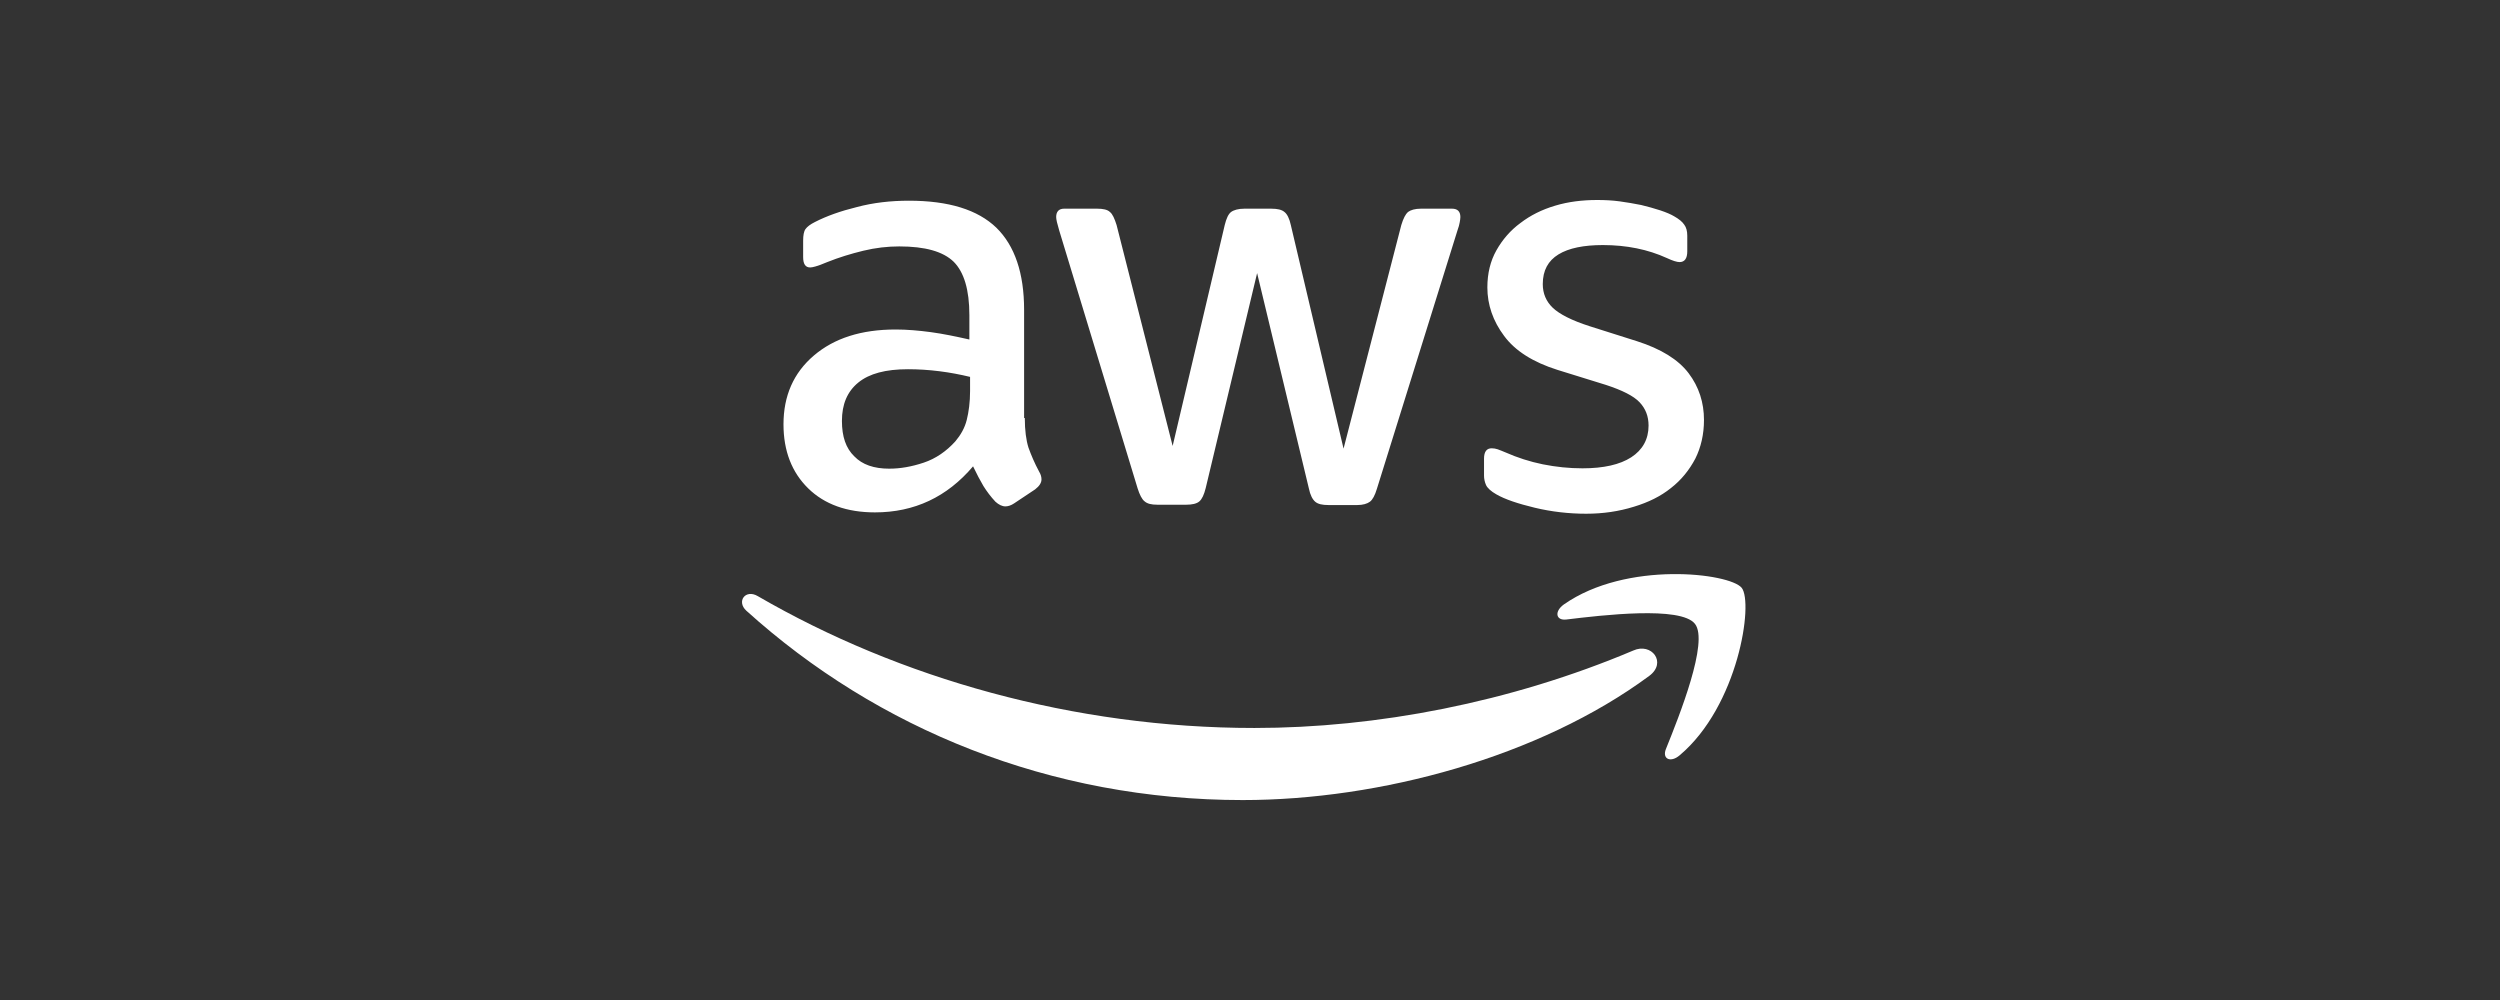 <svg width="200" height="80" viewBox="0 0 200 80" fill="none" xmlns="http://www.w3.org/2000/svg">
<rect x="0" y="0" width="200" height="80" fill="#333333" stroke="none"/>
<g clip-path="url(#clip0_318_1739)">
<path d="M81.984 33.435C81.984 34.423 82.092 35.224 82.278 35.811C82.491 36.399 82.759 37.039 83.132 37.734C83.265 37.947 83.319 38.161 83.319 38.348C83.319 38.615 83.159 38.882 82.812 39.149L81.129 40.27C80.889 40.431 80.649 40.511 80.435 40.511C80.168 40.511 79.902 40.377 79.634 40.137C79.261 39.737 78.94 39.309 78.673 38.882C78.406 38.429 78.139 37.921 77.845 37.307C75.762 39.764 73.145 40.991 69.995 40.991C67.752 40.991 65.964 40.35 64.655 39.069C63.347 37.787 62.679 36.079 62.679 33.943C62.679 31.674 63.48 29.831 65.109 28.443C66.737 27.055 68.9 26.36 71.65 26.36C72.558 26.36 73.492 26.44 74.48 26.573C75.467 26.707 76.482 26.921 77.55 27.161V25.212C77.55 23.184 77.122 21.769 76.295 20.941C75.441 20.113 73.999 19.713 71.943 19.713C71.009 19.713 70.047 19.82 69.059 20.06C68.071 20.301 67.11 20.594 66.175 20.969C65.748 21.156 65.427 21.262 65.241 21.316C65.054 21.369 64.92 21.396 64.813 21.396C64.44 21.396 64.252 21.129 64.252 20.568V19.26C64.252 18.833 64.306 18.512 64.44 18.326C64.574 18.14 64.813 17.952 65.188 17.765C66.122 17.284 67.244 16.884 68.551 16.564C69.859 16.216 71.248 16.056 72.716 16.056C75.894 16.056 78.216 16.777 79.712 18.219C81.18 19.661 81.928 21.85 81.928 24.787V33.438H81.981L81.984 33.435ZM71.145 37.493C72.026 37.493 72.933 37.333 73.894 37.013C74.856 36.692 75.71 36.105 76.431 35.304C76.858 34.797 77.179 34.236 77.339 33.596C77.499 32.956 77.606 32.181 77.606 31.273V30.151C76.832 29.964 76.004 29.804 75.15 29.698C74.296 29.591 73.468 29.538 72.641 29.538C70.852 29.538 69.543 29.885 68.662 30.606C67.781 31.327 67.354 32.341 67.354 33.676C67.354 34.931 67.675 35.865 68.343 36.506C68.983 37.174 69.918 37.494 71.146 37.494L71.145 37.493ZM92.584 40.377C92.103 40.377 91.783 40.297 91.57 40.11C91.356 39.95 91.169 39.576 91.009 39.069L84.734 18.429C84.574 17.896 84.494 17.548 84.494 17.361C84.494 16.933 84.707 16.693 85.135 16.693H87.751C88.259 16.693 88.606 16.773 88.793 16.96C89.006 17.121 89.166 17.494 89.327 18.002L93.812 35.677L97.978 18.003C98.111 17.469 98.271 17.122 98.485 16.961C98.698 16.801 99.073 16.694 99.554 16.694H101.69C102.197 16.694 102.544 16.774 102.758 16.961C102.971 17.122 103.158 17.495 103.266 18.003L107.484 35.891L112.104 18.003C112.264 17.469 112.451 17.122 112.637 16.961C112.851 16.801 113.198 16.694 113.679 16.694H116.162C116.59 16.694 116.83 16.907 116.83 17.362C116.83 17.495 116.803 17.629 116.777 17.789C116.75 17.95 116.697 18.163 116.59 18.457L110.155 39.096C109.995 39.63 109.808 39.977 109.594 40.137C109.381 40.297 109.033 40.404 108.58 40.404H106.284C105.776 40.404 105.429 40.324 105.215 40.137C105.001 39.95 104.815 39.603 104.708 39.069L100.569 21.848L96.457 39.043C96.324 39.576 96.164 39.924 95.95 40.111C95.736 40.298 95.362 40.378 94.881 40.378H92.585L92.584 40.377ZM126.892 41.098C125.504 41.098 124.116 40.938 122.781 40.618C121.446 40.297 120.404 39.95 119.71 39.549C119.283 39.309 118.989 39.042 118.882 38.801C118.775 38.561 118.722 38.294 118.722 38.053V36.691C118.722 36.131 118.935 35.863 119.336 35.863C119.496 35.863 119.656 35.89 119.817 35.944C119.977 35.997 120.217 36.104 120.485 36.211C121.393 36.611 122.38 36.932 123.422 37.145C124.49 37.358 125.531 37.466 126.599 37.466C128.281 37.466 129.589 37.172 130.497 36.584C131.405 35.997 131.885 35.142 131.885 34.048C131.885 33.3 131.645 32.686 131.164 32.179C130.684 31.672 129.776 31.218 128.468 30.791L124.596 29.59C122.647 28.976 121.206 28.068 120.324 26.866C119.443 25.691 118.989 24.383 118.989 22.995C118.989 21.873 119.23 20.886 119.71 20.031C120.191 19.177 120.832 18.428 121.633 17.842C122.434 17.228 123.341 16.773 124.41 16.454C125.478 16.133 126.599 16 127.774 16C128.361 16 128.975 16.027 129.562 16.107C130.176 16.187 130.737 16.294 131.297 16.401C131.831 16.534 132.339 16.668 132.82 16.828C133.3 16.988 133.674 17.148 133.941 17.309C134.315 17.522 134.582 17.736 134.742 17.977C134.902 18.19 134.982 18.484 134.982 18.858V20.113C134.982 20.673 134.769 20.967 134.369 20.967C134.155 20.967 133.808 20.86 133.354 20.646C131.832 19.952 130.124 19.605 128.228 19.605C126.706 19.605 125.504 19.845 124.677 20.353C123.85 20.86 123.422 21.635 123.422 22.729C123.422 23.477 123.69 24.117 124.224 24.625C124.757 25.132 125.746 25.639 127.161 26.093L130.952 27.294C132.874 27.908 134.262 28.762 135.09 29.858C135.919 30.953 136.318 32.207 136.318 33.596C136.318 34.744 136.078 35.785 135.624 36.693C135.144 37.602 134.503 38.402 133.676 39.043C132.847 39.711 131.86 40.19 130.711 40.538C129.51 40.911 128.255 41.098 126.893 41.098H126.892Z" fill="white"/>
<path fill-rule="evenodd" clip-rule="evenodd" d="M131.938 54.073C123.154 60.561 110.392 64.005 99.419 64.005C84.039 64.005 70.182 58.318 59.717 48.866C58.889 48.118 59.637 47.104 60.625 47.692C71.946 54.26 85.909 58.238 100.354 58.238C110.099 58.238 120.806 56.209 130.657 52.044C132.126 51.376 133.381 53.005 131.939 54.072L131.938 54.073Z" fill="white"/>
<path fill-rule="evenodd" clip-rule="evenodd" d="M135.596 49.908C134.475 48.466 128.174 49.214 125.317 49.56C124.463 49.667 124.329 48.919 125.104 48.359C130.124 44.835 138.373 45.849 139.334 47.024C140.296 48.225 139.067 56.476 134.369 60.427C133.648 61.041 132.954 60.721 133.274 59.919C134.342 57.276 136.718 51.323 135.597 49.908H135.596Z" fill="white"/>
</g>
<defs>
<clipPath id="clip0_318_1739">
<rect width="80.277" height="48.005" fill="white" transform="translate(59.361 16)"/>
</clipPath>
</defs>
</svg>
